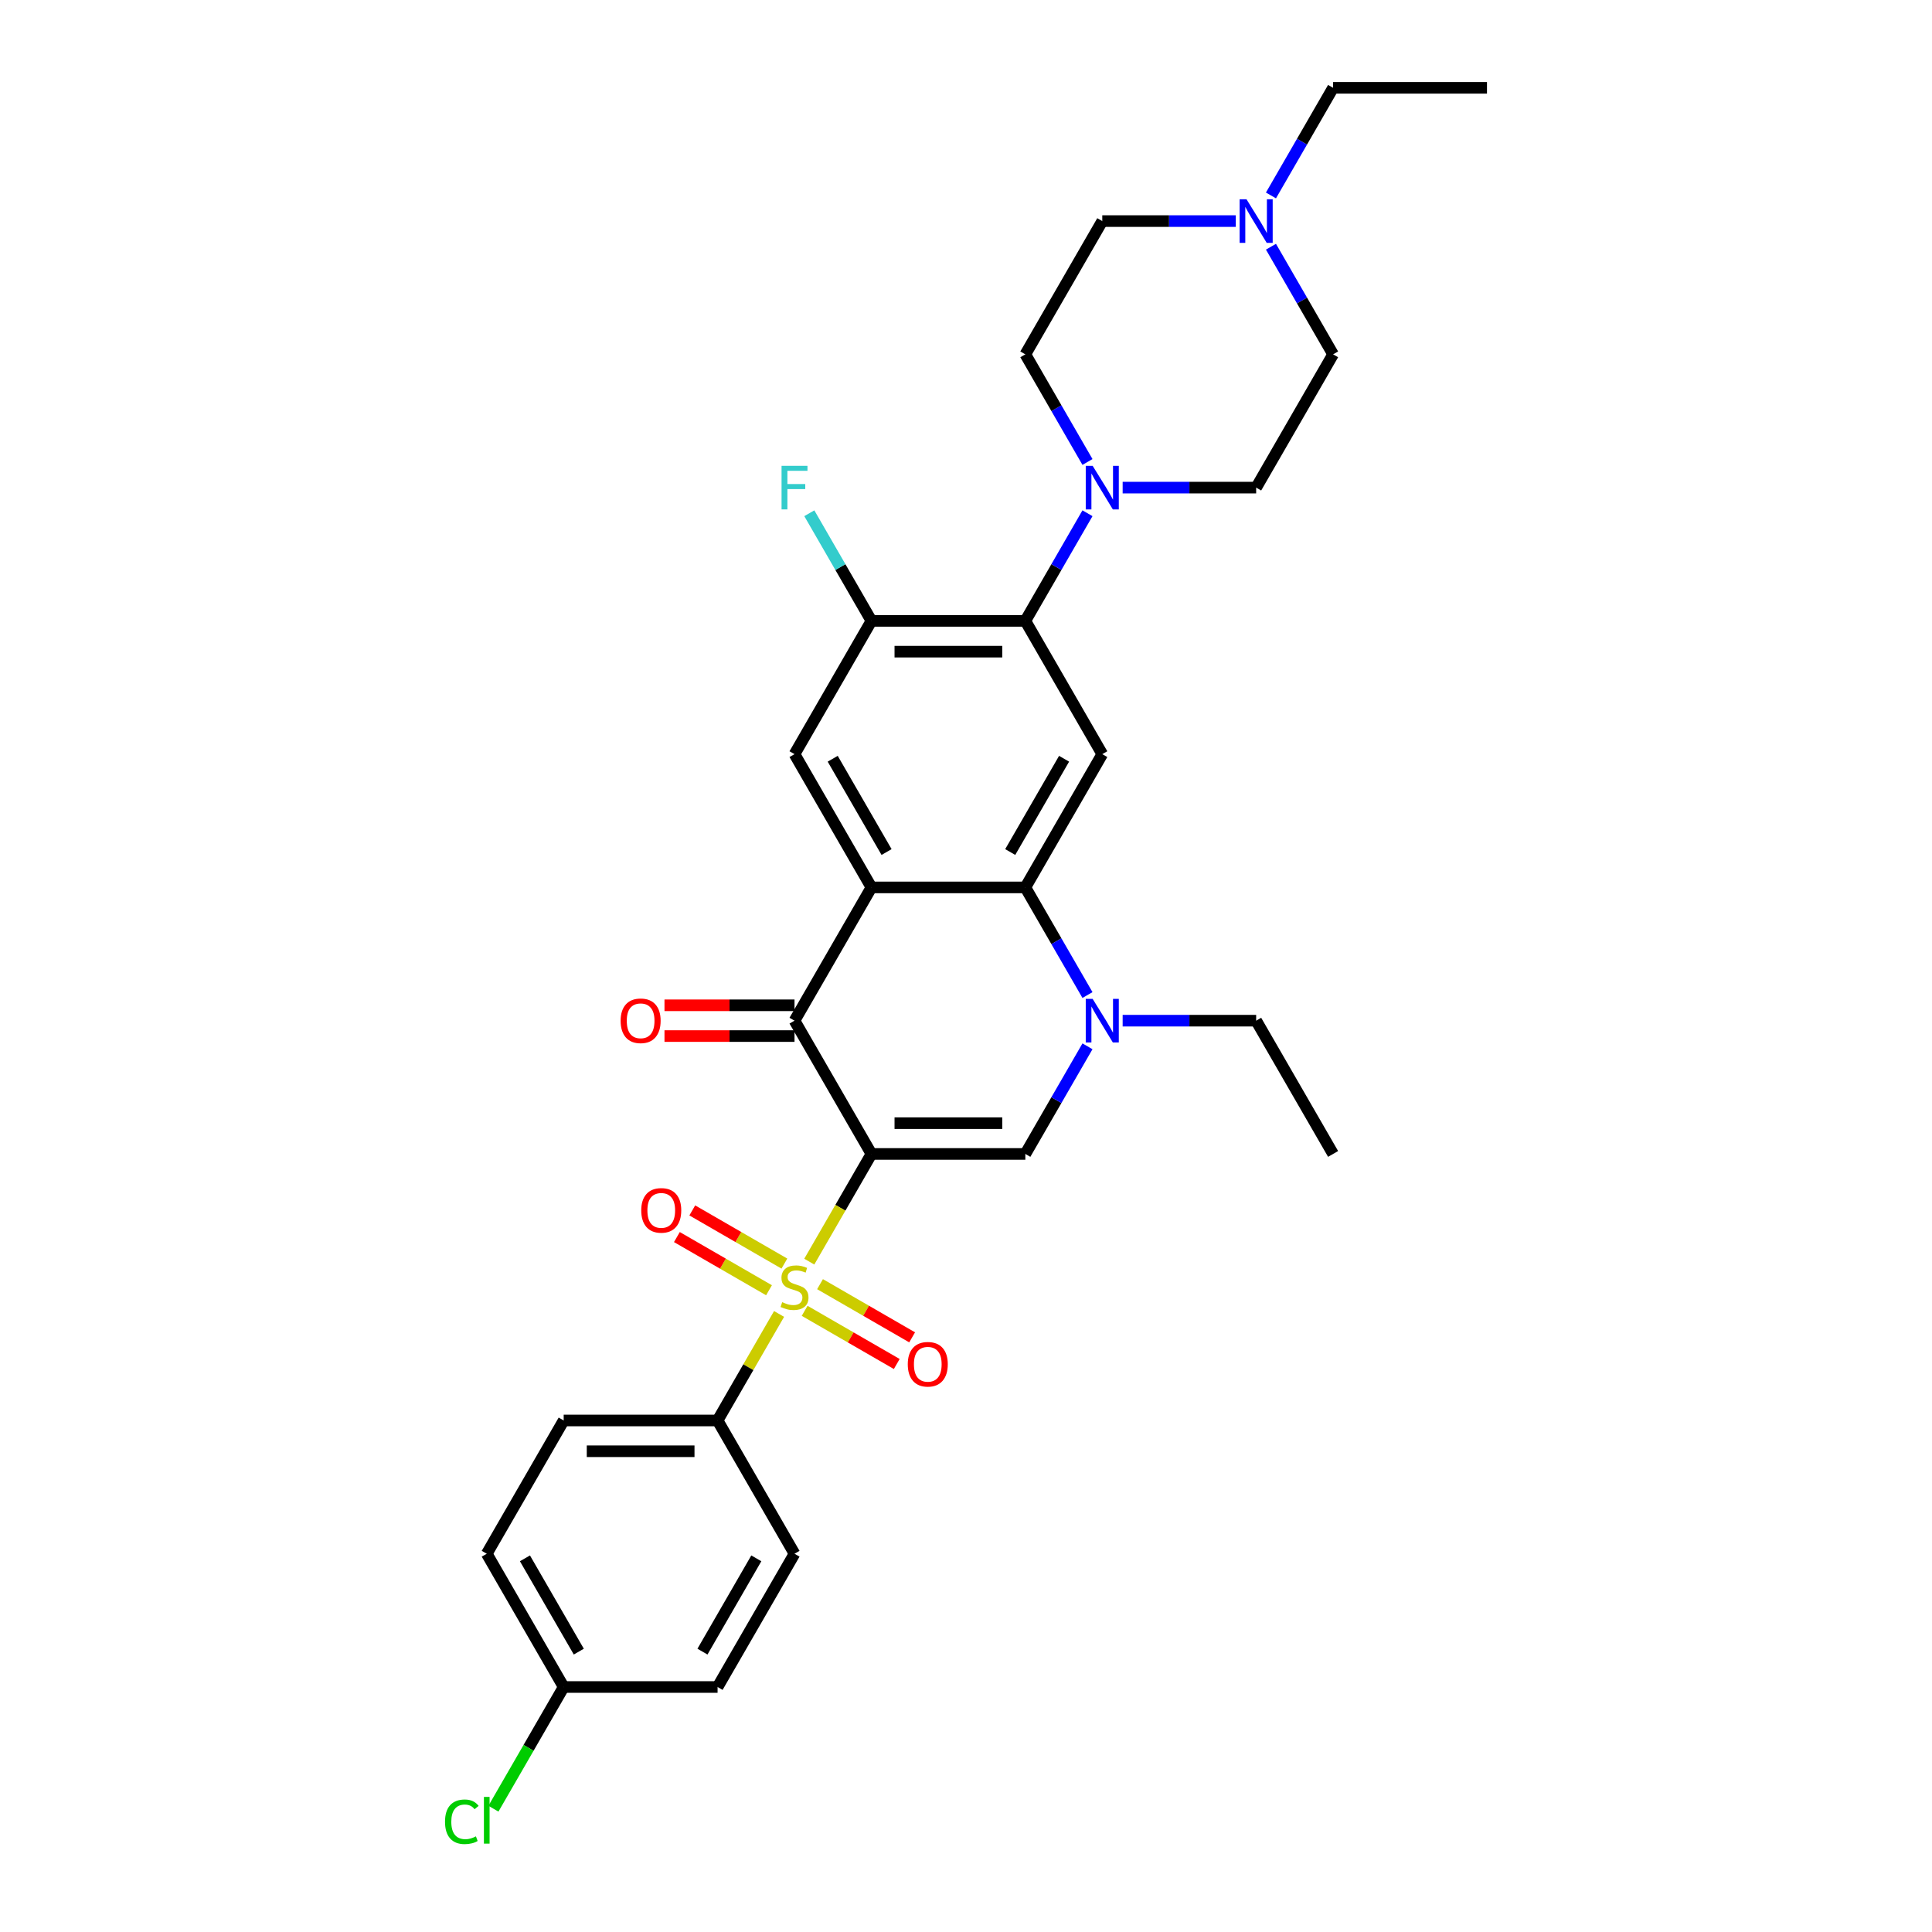 <?xml version='1.0' encoding='iso-8859-1'?>
<svg version='1.1' baseProfile='full'
              xmlns='http://www.w3.org/2000/svg'
                      xmlns:rdkit='http://www.rdkit.org/xml'
                      xmlns:xlink='http://www.w3.org/1999/xlink'
                  xml:space='preserve'
width='1000px' height='1000px' viewBox='0 0 1000 1000'>
<!-- END OF HEADER -->
<rect style='opacity:1.0;fill:#FFFFFF;stroke:none' width='1000' height='1000' x='0' y='0'> </rect>
<path class='bond-0' d='M 451.064,597.278 L 434.973,625.148' style='fill:none;fill-rule:evenodd;stroke:#000000;stroke-width:6px;stroke-linecap:butt;stroke-linejoin:miter;stroke-opacity:1' />
<path class='bond-0' d='M 434.973,625.148 L 418.882,653.019' style='fill:none;fill-rule:evenodd;stroke:#CCCC00;stroke-width:6px;stroke-linecap:butt;stroke-linejoin:miter;stroke-opacity:1' />
<path class='bond-2' d='M 451.064,597.278 L 411.239,528.3' style='fill:none;fill-rule:evenodd;stroke:#000000;stroke-width:6px;stroke-linecap:butt;stroke-linejoin:miter;stroke-opacity:1' />
<path class='bond-3' d='M 451.064,597.278 L 530.713,597.278' style='fill:none;fill-rule:evenodd;stroke:#000000;stroke-width:6px;stroke-linecap:butt;stroke-linejoin:miter;stroke-opacity:1' />
<path class='bond-3' d='M 463.011,581.348 L 518.765,581.348' style='fill:none;fill-rule:evenodd;stroke:#000000;stroke-width:6px;stroke-linecap:butt;stroke-linejoin:miter;stroke-opacity:1' />
<path class='bond-11' d='M 403.247,680.099 L 387.331,707.667' style='fill:none;fill-rule:evenodd;stroke:#CCCC00;stroke-width:6px;stroke-linecap:butt;stroke-linejoin:miter;stroke-opacity:1' />
<path class='bond-11' d='M 387.331,707.667 L 371.415,735.234' style='fill:none;fill-rule:evenodd;stroke:#000000;stroke-width:6px;stroke-linecap:butt;stroke-linejoin:miter;stroke-opacity:1' />
<path class='bond-12' d='M 405.998,654.033 L 382.161,640.271' style='fill:none;fill-rule:evenodd;stroke:#CCCC00;stroke-width:6px;stroke-linecap:butt;stroke-linejoin:miter;stroke-opacity:1' />
<path class='bond-12' d='M 382.161,640.271 L 358.323,626.508' style='fill:none;fill-rule:evenodd;stroke:#FF0000;stroke-width:6px;stroke-linecap:butt;stroke-linejoin:miter;stroke-opacity:1' />
<path class='bond-12' d='M 398.033,667.829 L 374.196,654.066' style='fill:none;fill-rule:evenodd;stroke:#CCCC00;stroke-width:6px;stroke-linecap:butt;stroke-linejoin:miter;stroke-opacity:1' />
<path class='bond-12' d='M 374.196,654.066 L 350.358,640.304' style='fill:none;fill-rule:evenodd;stroke:#FF0000;stroke-width:6px;stroke-linecap:butt;stroke-linejoin:miter;stroke-opacity:1' />
<path class='bond-13' d='M 416.48,678.479 L 440.318,692.242' style='fill:none;fill-rule:evenodd;stroke:#CCCC00;stroke-width:6px;stroke-linecap:butt;stroke-linejoin:miter;stroke-opacity:1' />
<path class='bond-13' d='M 440.318,692.242 L 464.155,706.004' style='fill:none;fill-rule:evenodd;stroke:#FF0000;stroke-width:6px;stroke-linecap:butt;stroke-linejoin:miter;stroke-opacity:1' />
<path class='bond-13' d='M 424.445,664.683 L 448.283,678.446' style='fill:none;fill-rule:evenodd;stroke:#CCCC00;stroke-width:6px;stroke-linecap:butt;stroke-linejoin:miter;stroke-opacity:1' />
<path class='bond-13' d='M 448.283,678.446 L 472.12,692.209' style='fill:none;fill-rule:evenodd;stroke:#FF0000;stroke-width:6px;stroke-linecap:butt;stroke-linejoin:miter;stroke-opacity:1' />
<path class='bond-1' d='M 451.064,459.322 L 411.239,528.3' style='fill:none;fill-rule:evenodd;stroke:#000000;stroke-width:6px;stroke-linecap:butt;stroke-linejoin:miter;stroke-opacity:1' />
<path class='bond-8' d='M 451.064,459.322 L 411.239,390.344' style='fill:none;fill-rule:evenodd;stroke:#000000;stroke-width:6px;stroke-linecap:butt;stroke-linejoin:miter;stroke-opacity:1' />
<path class='bond-8' d='M 458.886,441.011 L 431.009,392.726' style='fill:none;fill-rule:evenodd;stroke:#000000;stroke-width:6px;stroke-linecap:butt;stroke-linejoin:miter;stroke-opacity:1' />
<path class='bond-31' d='M 451.064,459.322 L 530.713,459.322' style='fill:none;fill-rule:evenodd;stroke:#000000;stroke-width:6px;stroke-linecap:butt;stroke-linejoin:miter;stroke-opacity:1' />
<path class='bond-15' d='M 411.239,520.335 L 377.588,520.335' style='fill:none;fill-rule:evenodd;stroke:#000000;stroke-width:6px;stroke-linecap:butt;stroke-linejoin:miter;stroke-opacity:1' />
<path class='bond-15' d='M 377.588,520.335 L 343.936,520.335' style='fill:none;fill-rule:evenodd;stroke:#FF0000;stroke-width:6px;stroke-linecap:butt;stroke-linejoin:miter;stroke-opacity:1' />
<path class='bond-15' d='M 411.239,536.265 L 377.588,536.265' style='fill:none;fill-rule:evenodd;stroke:#000000;stroke-width:6px;stroke-linecap:butt;stroke-linejoin:miter;stroke-opacity:1' />
<path class='bond-15' d='M 377.588,536.265 L 343.936,536.265' style='fill:none;fill-rule:evenodd;stroke:#FF0000;stroke-width:6px;stroke-linecap:butt;stroke-linejoin:miter;stroke-opacity:1' />
<path class='bond-5' d='M 530.713,597.278 L 546.794,569.424' style='fill:none;fill-rule:evenodd;stroke:#000000;stroke-width:6px;stroke-linecap:butt;stroke-linejoin:miter;stroke-opacity:1' />
<path class='bond-5' d='M 546.794,569.424 L 562.876,541.57' style='fill:none;fill-rule:evenodd;stroke:#0000FF;stroke-width:6px;stroke-linecap:butt;stroke-linejoin:miter;stroke-opacity:1' />
<path class='bond-4' d='M 530.713,459.322 L 546.794,487.177' style='fill:none;fill-rule:evenodd;stroke:#000000;stroke-width:6px;stroke-linecap:butt;stroke-linejoin:miter;stroke-opacity:1' />
<path class='bond-4' d='M 546.794,487.177 L 562.876,515.031' style='fill:none;fill-rule:evenodd;stroke:#0000FF;stroke-width:6px;stroke-linecap:butt;stroke-linejoin:miter;stroke-opacity:1' />
<path class='bond-6' d='M 530.713,459.322 L 570.537,390.344' style='fill:none;fill-rule:evenodd;stroke:#000000;stroke-width:6px;stroke-linecap:butt;stroke-linejoin:miter;stroke-opacity:1' />
<path class='bond-6' d='M 522.891,441.011 L 550.768,392.726' style='fill:none;fill-rule:evenodd;stroke:#000000;stroke-width:6px;stroke-linecap:butt;stroke-linejoin:miter;stroke-opacity:1' />
<path class='bond-23' d='M 581.083,528.3 L 615.634,528.3' style='fill:none;fill-rule:evenodd;stroke:#0000FF;stroke-width:6px;stroke-linecap:butt;stroke-linejoin:miter;stroke-opacity:1' />
<path class='bond-23' d='M 615.634,528.3 L 650.186,528.3' style='fill:none;fill-rule:evenodd;stroke:#000000;stroke-width:6px;stroke-linecap:butt;stroke-linejoin:miter;stroke-opacity:1' />
<path class='bond-7' d='M 570.537,390.344 L 530.713,321.366' style='fill:none;fill-rule:evenodd;stroke:#000000;stroke-width:6px;stroke-linecap:butt;stroke-linejoin:miter;stroke-opacity:1' />
<path class='bond-9' d='M 530.713,321.366 L 546.794,293.512' style='fill:none;fill-rule:evenodd;stroke:#000000;stroke-width:6px;stroke-linecap:butt;stroke-linejoin:miter;stroke-opacity:1' />
<path class='bond-9' d='M 546.794,293.512 L 562.876,265.658' style='fill:none;fill-rule:evenodd;stroke:#0000FF;stroke-width:6px;stroke-linecap:butt;stroke-linejoin:miter;stroke-opacity:1' />
<path class='bond-32' d='M 530.713,321.366 L 451.064,321.366' style='fill:none;fill-rule:evenodd;stroke:#000000;stroke-width:6px;stroke-linecap:butt;stroke-linejoin:miter;stroke-opacity:1' />
<path class='bond-32' d='M 518.765,337.296 L 463.011,337.296' style='fill:none;fill-rule:evenodd;stroke:#000000;stroke-width:6px;stroke-linecap:butt;stroke-linejoin:miter;stroke-opacity:1' />
<path class='bond-10' d='M 411.239,390.344 L 451.064,321.366' style='fill:none;fill-rule:evenodd;stroke:#000000;stroke-width:6px;stroke-linecap:butt;stroke-linejoin:miter;stroke-opacity:1' />
<path class='bond-16' d='M 562.876,239.119 L 546.794,211.265' style='fill:none;fill-rule:evenodd;stroke:#0000FF;stroke-width:6px;stroke-linecap:butt;stroke-linejoin:miter;stroke-opacity:1' />
<path class='bond-16' d='M 546.794,211.265 L 530.713,183.41' style='fill:none;fill-rule:evenodd;stroke:#000000;stroke-width:6px;stroke-linecap:butt;stroke-linejoin:miter;stroke-opacity:1' />
<path class='bond-17' d='M 581.083,252.388 L 615.634,252.388' style='fill:none;fill-rule:evenodd;stroke:#0000FF;stroke-width:6px;stroke-linecap:butt;stroke-linejoin:miter;stroke-opacity:1' />
<path class='bond-17' d='M 615.634,252.388 L 650.186,252.388' style='fill:none;fill-rule:evenodd;stroke:#000000;stroke-width:6px;stroke-linecap:butt;stroke-linejoin:miter;stroke-opacity:1' />
<path class='bond-22' d='M 451.064,321.366 L 434.982,293.512' style='fill:none;fill-rule:evenodd;stroke:#000000;stroke-width:6px;stroke-linecap:butt;stroke-linejoin:miter;stroke-opacity:1' />
<path class='bond-22' d='M 434.982,293.512 L 418.9,265.658' style='fill:none;fill-rule:evenodd;stroke:#33CCCC;stroke-width:6px;stroke-linecap:butt;stroke-linejoin:miter;stroke-opacity:1' />
<path class='bond-18' d='M 371.415,735.234 L 291.766,735.234' style='fill:none;fill-rule:evenodd;stroke:#000000;stroke-width:6px;stroke-linecap:butt;stroke-linejoin:miter;stroke-opacity:1' />
<path class='bond-18' d='M 359.468,751.164 L 303.713,751.164' style='fill:none;fill-rule:evenodd;stroke:#000000;stroke-width:6px;stroke-linecap:butt;stroke-linejoin:miter;stroke-opacity:1' />
<path class='bond-19' d='M 371.415,735.234 L 411.239,804.212' style='fill:none;fill-rule:evenodd;stroke:#000000;stroke-width:6px;stroke-linecap:butt;stroke-linejoin:miter;stroke-opacity:1' />
<path class='bond-14' d='M 657.847,127.702 L 673.929,155.556' style='fill:none;fill-rule:evenodd;stroke:#0000FF;stroke-width:6px;stroke-linecap:butt;stroke-linejoin:miter;stroke-opacity:1' />
<path class='bond-14' d='M 673.929,155.556 L 690.01,183.41' style='fill:none;fill-rule:evenodd;stroke:#000000;stroke-width:6px;stroke-linecap:butt;stroke-linejoin:miter;stroke-opacity:1' />
<path class='bond-28' d='M 657.847,101.163 L 673.929,73.309' style='fill:none;fill-rule:evenodd;stroke:#0000FF;stroke-width:6px;stroke-linecap:butt;stroke-linejoin:miter;stroke-opacity:1' />
<path class='bond-28' d='M 673.929,73.309 L 690.01,45.455' style='fill:none;fill-rule:evenodd;stroke:#000000;stroke-width:6px;stroke-linecap:butt;stroke-linejoin:miter;stroke-opacity:1' />
<path class='bond-34' d='M 639.64,114.433 L 605.089,114.433' style='fill:none;fill-rule:evenodd;stroke:#0000FF;stroke-width:6px;stroke-linecap:butt;stroke-linejoin:miter;stroke-opacity:1' />
<path class='bond-34' d='M 605.089,114.433 L 570.537,114.433' style='fill:none;fill-rule:evenodd;stroke:#000000;stroke-width:6px;stroke-linecap:butt;stroke-linejoin:miter;stroke-opacity:1' />
<path class='bond-21' d='M 530.713,183.41 L 570.537,114.433' style='fill:none;fill-rule:evenodd;stroke:#000000;stroke-width:6px;stroke-linecap:butt;stroke-linejoin:miter;stroke-opacity:1' />
<path class='bond-20' d='M 650.186,252.388 L 690.01,183.41' style='fill:none;fill-rule:evenodd;stroke:#000000;stroke-width:6px;stroke-linecap:butt;stroke-linejoin:miter;stroke-opacity:1' />
<path class='bond-25' d='M 291.766,735.234 L 251.942,804.212' style='fill:none;fill-rule:evenodd;stroke:#000000;stroke-width:6px;stroke-linecap:butt;stroke-linejoin:miter;stroke-opacity:1' />
<path class='bond-26' d='M 411.239,804.212 L 371.415,873.19' style='fill:none;fill-rule:evenodd;stroke:#000000;stroke-width:6px;stroke-linecap:butt;stroke-linejoin:miter;stroke-opacity:1' />
<path class='bond-26' d='M 391.47,806.594 L 363.593,854.878' style='fill:none;fill-rule:evenodd;stroke:#000000;stroke-width:6px;stroke-linecap:butt;stroke-linejoin:miter;stroke-opacity:1' />
<path class='bond-29' d='M 650.186,528.3 L 690.01,597.278' style='fill:none;fill-rule:evenodd;stroke:#000000;stroke-width:6px;stroke-linecap:butt;stroke-linejoin:miter;stroke-opacity:1' />
<path class='bond-24' d='M 291.766,873.19 L 371.415,873.19' style='fill:none;fill-rule:evenodd;stroke:#000000;stroke-width:6px;stroke-linecap:butt;stroke-linejoin:miter;stroke-opacity:1' />
<path class='bond-27' d='M 291.766,873.19 L 273.582,904.685' style='fill:none;fill-rule:evenodd;stroke:#000000;stroke-width:6px;stroke-linecap:butt;stroke-linejoin:miter;stroke-opacity:1' />
<path class='bond-27' d='M 273.582,904.685 L 255.398,936.181' style='fill:none;fill-rule:evenodd;stroke:#00CC00;stroke-width:6px;stroke-linecap:butt;stroke-linejoin:miter;stroke-opacity:1' />
<path class='bond-33' d='M 291.766,873.19 L 251.942,804.212' style='fill:none;fill-rule:evenodd;stroke:#000000;stroke-width:6px;stroke-linecap:butt;stroke-linejoin:miter;stroke-opacity:1' />
<path class='bond-33' d='M 299.588,854.878 L 271.711,806.594' style='fill:none;fill-rule:evenodd;stroke:#000000;stroke-width:6px;stroke-linecap:butt;stroke-linejoin:miter;stroke-opacity:1' />
<path class='bond-30' d='M 690.01,45.455 L 769.659,45.455' style='fill:none;fill-rule:evenodd;stroke:#000000;stroke-width:6px;stroke-linecap:butt;stroke-linejoin:miter;stroke-opacity:1' />
<path  class='atom-1' d='M 404.867 673.998
Q 405.122 674.094, 406.174 674.54
Q 407.225 674.986, 408.372 675.272
Q 409.551 675.527, 410.698 675.527
Q 412.832 675.527, 414.075 674.508
Q 415.317 673.456, 415.317 671.64
Q 415.317 670.398, 414.68 669.633
Q 414.075 668.869, 413.119 668.454
Q 412.163 668.04, 410.57 667.562
Q 408.563 666.957, 407.352 666.384
Q 406.174 665.81, 405.313 664.599
Q 404.485 663.389, 404.485 661.35
Q 404.485 658.514, 406.397 656.762
Q 408.34 655.01, 412.163 655.01
Q 414.776 655.01, 417.739 656.252
L 417.006 658.705
Q 414.298 657.59, 412.259 657.59
Q 410.06 657.59, 408.85 658.514
Q 407.639 659.406, 407.671 660.967
Q 407.671 662.178, 408.276 662.911
Q 408.914 663.644, 409.806 664.058
Q 410.73 664.472, 412.259 664.95
Q 414.298 665.587, 415.508 666.224
Q 416.719 666.862, 417.579 668.168
Q 418.471 669.442, 418.471 671.64
Q 418.471 674.763, 416.369 676.451
Q 414.298 678.108, 410.825 678.108
Q 408.818 678.108, 407.289 677.662
Q 405.791 677.248, 404.007 676.515
L 404.867 673.998
' fill='#CCCC00'/>
<path  class='atom-6' d='M 565.551 517.022
L 572.942 528.969
Q 573.675 530.148, 574.854 532.283
Q 576.033 534.417, 576.097 534.545
L 576.097 517.022
L 579.091 517.022
L 579.091 539.579
L 576.001 539.579
L 568.068 526.516
Q 567.144 524.987, 566.156 523.235
Q 565.201 521.482, 564.914 520.941
L 564.914 539.579
L 561.983 539.579
L 561.983 517.022
L 565.551 517.022
' fill='#0000FF'/>
<path  class='atom-10' d='M 565.551 241.11
L 572.942 253.057
Q 573.675 254.236, 574.854 256.371
Q 576.033 258.505, 576.097 258.633
L 576.097 241.11
L 579.091 241.11
L 579.091 263.667
L 576.001 263.667
L 568.068 250.604
Q 567.144 249.075, 566.156 247.323
Q 565.201 245.57, 564.914 245.029
L 564.914 263.667
L 561.983 263.667
L 561.983 241.11
L 565.551 241.11
' fill='#0000FF'/>
<path  class='atom-13' d='M 331.907 626.495
Q 331.907 621.079, 334.583 618.053
Q 337.259 615.026, 342.261 615.026
Q 347.263 615.026, 349.939 618.053
Q 352.616 621.079, 352.616 626.495
Q 352.616 631.975, 349.908 635.098
Q 347.2 638.188, 342.261 638.188
Q 337.291 638.188, 334.583 635.098
Q 331.907 632.007, 331.907 626.495
M 342.261 635.639
Q 345.702 635.639, 347.55 633.345
Q 349.43 631.02, 349.43 626.495
Q 349.43 622.067, 347.55 619.837
Q 345.702 617.575, 342.261 617.575
Q 338.82 617.575, 336.941 619.805
Q 335.093 622.035, 335.093 626.495
Q 335.093 631.051, 336.941 633.345
Q 338.82 635.639, 342.261 635.639
' fill='#FF0000'/>
<path  class='atom-14' d='M 469.863 706.144
Q 469.863 700.728, 472.539 697.702
Q 475.215 694.675, 480.217 694.675
Q 485.219 694.675, 487.895 697.702
Q 490.572 700.728, 490.572 706.144
Q 490.572 711.624, 487.864 714.746
Q 485.155 717.837, 480.217 717.837
Q 475.247 717.837, 472.539 714.746
Q 469.863 711.656, 469.863 706.144
M 480.217 715.288
Q 483.658 715.288, 485.506 712.994
Q 487.386 710.668, 487.386 706.144
Q 487.386 701.716, 485.506 699.486
Q 483.658 697.224, 480.217 697.224
Q 476.776 697.224, 474.897 699.454
Q 473.049 701.684, 473.049 706.144
Q 473.049 710.7, 474.897 712.994
Q 476.776 715.288, 480.217 715.288
' fill='#FF0000'/>
<path  class='atom-15' d='M 645.2 103.154
L 652.591 115.102
Q 653.324 116.28, 654.503 118.415
Q 655.682 120.55, 655.745 120.677
L 655.745 103.154
L 658.74 103.154
L 658.74 125.711
L 655.65 125.711
L 647.717 112.648
Q 646.793 111.119, 645.805 109.367
Q 644.849 107.615, 644.563 107.073
L 644.563 125.711
L 641.632 125.711
L 641.632 103.154
L 645.2 103.154
' fill='#0000FF'/>
<path  class='atom-16' d='M 321.236 528.364
Q 321.236 522.948, 323.912 519.921
Q 326.588 516.895, 331.59 516.895
Q 336.592 516.895, 339.269 519.921
Q 341.945 522.948, 341.945 528.364
Q 341.945 533.844, 339.237 536.966
Q 336.529 540.056, 331.59 540.056
Q 326.62 540.056, 323.912 536.966
Q 321.236 533.876, 321.236 528.364
M 331.59 537.508
Q 335.031 537.508, 336.879 535.214
Q 338.759 532.888, 338.759 528.364
Q 338.759 523.936, 336.879 521.705
Q 335.031 519.443, 331.59 519.443
Q 328.15 519.443, 326.27 521.673
Q 324.422 523.904, 324.422 528.364
Q 324.422 532.92, 326.27 535.214
Q 328.15 537.508, 331.59 537.508
' fill='#FF0000'/>
<path  class='atom-23' d='M 404.533 241.11
L 417.946 241.11
L 417.946 243.691
L 407.56 243.691
L 407.56 250.541
L 416.799 250.541
L 416.799 253.153
L 407.56 253.153
L 407.56 263.667
L 404.533 263.667
L 404.533 241.11
' fill='#33CCCC'/>
<path  class='atom-28' d='M 230.341 942.949
Q 230.341 937.341, 232.953 934.41
Q 235.598 931.447, 240.6 931.447
Q 245.251 931.447, 247.736 934.729
L 245.633 936.449
Q 243.817 934.06, 240.6 934.06
Q 237.191 934.06, 235.375 936.354
Q 233.59 938.616, 233.59 942.949
Q 233.59 947.409, 235.438 949.703
Q 237.318 951.997, 240.95 951.997
Q 243.435 951.997, 246.334 950.499
L 247.226 952.889
Q 246.047 953.653, 244.263 954.099
Q 242.479 954.545, 240.504 954.545
Q 235.598 954.545, 232.953 951.551
Q 230.341 948.556, 230.341 942.949
' fill='#00CC00'/>
<path  class='atom-28' d='M 250.476 930.077
L 253.407 930.077
L 253.407 954.259
L 250.476 954.259
L 250.476 930.077
' fill='#00CC00'/>
</svg>
